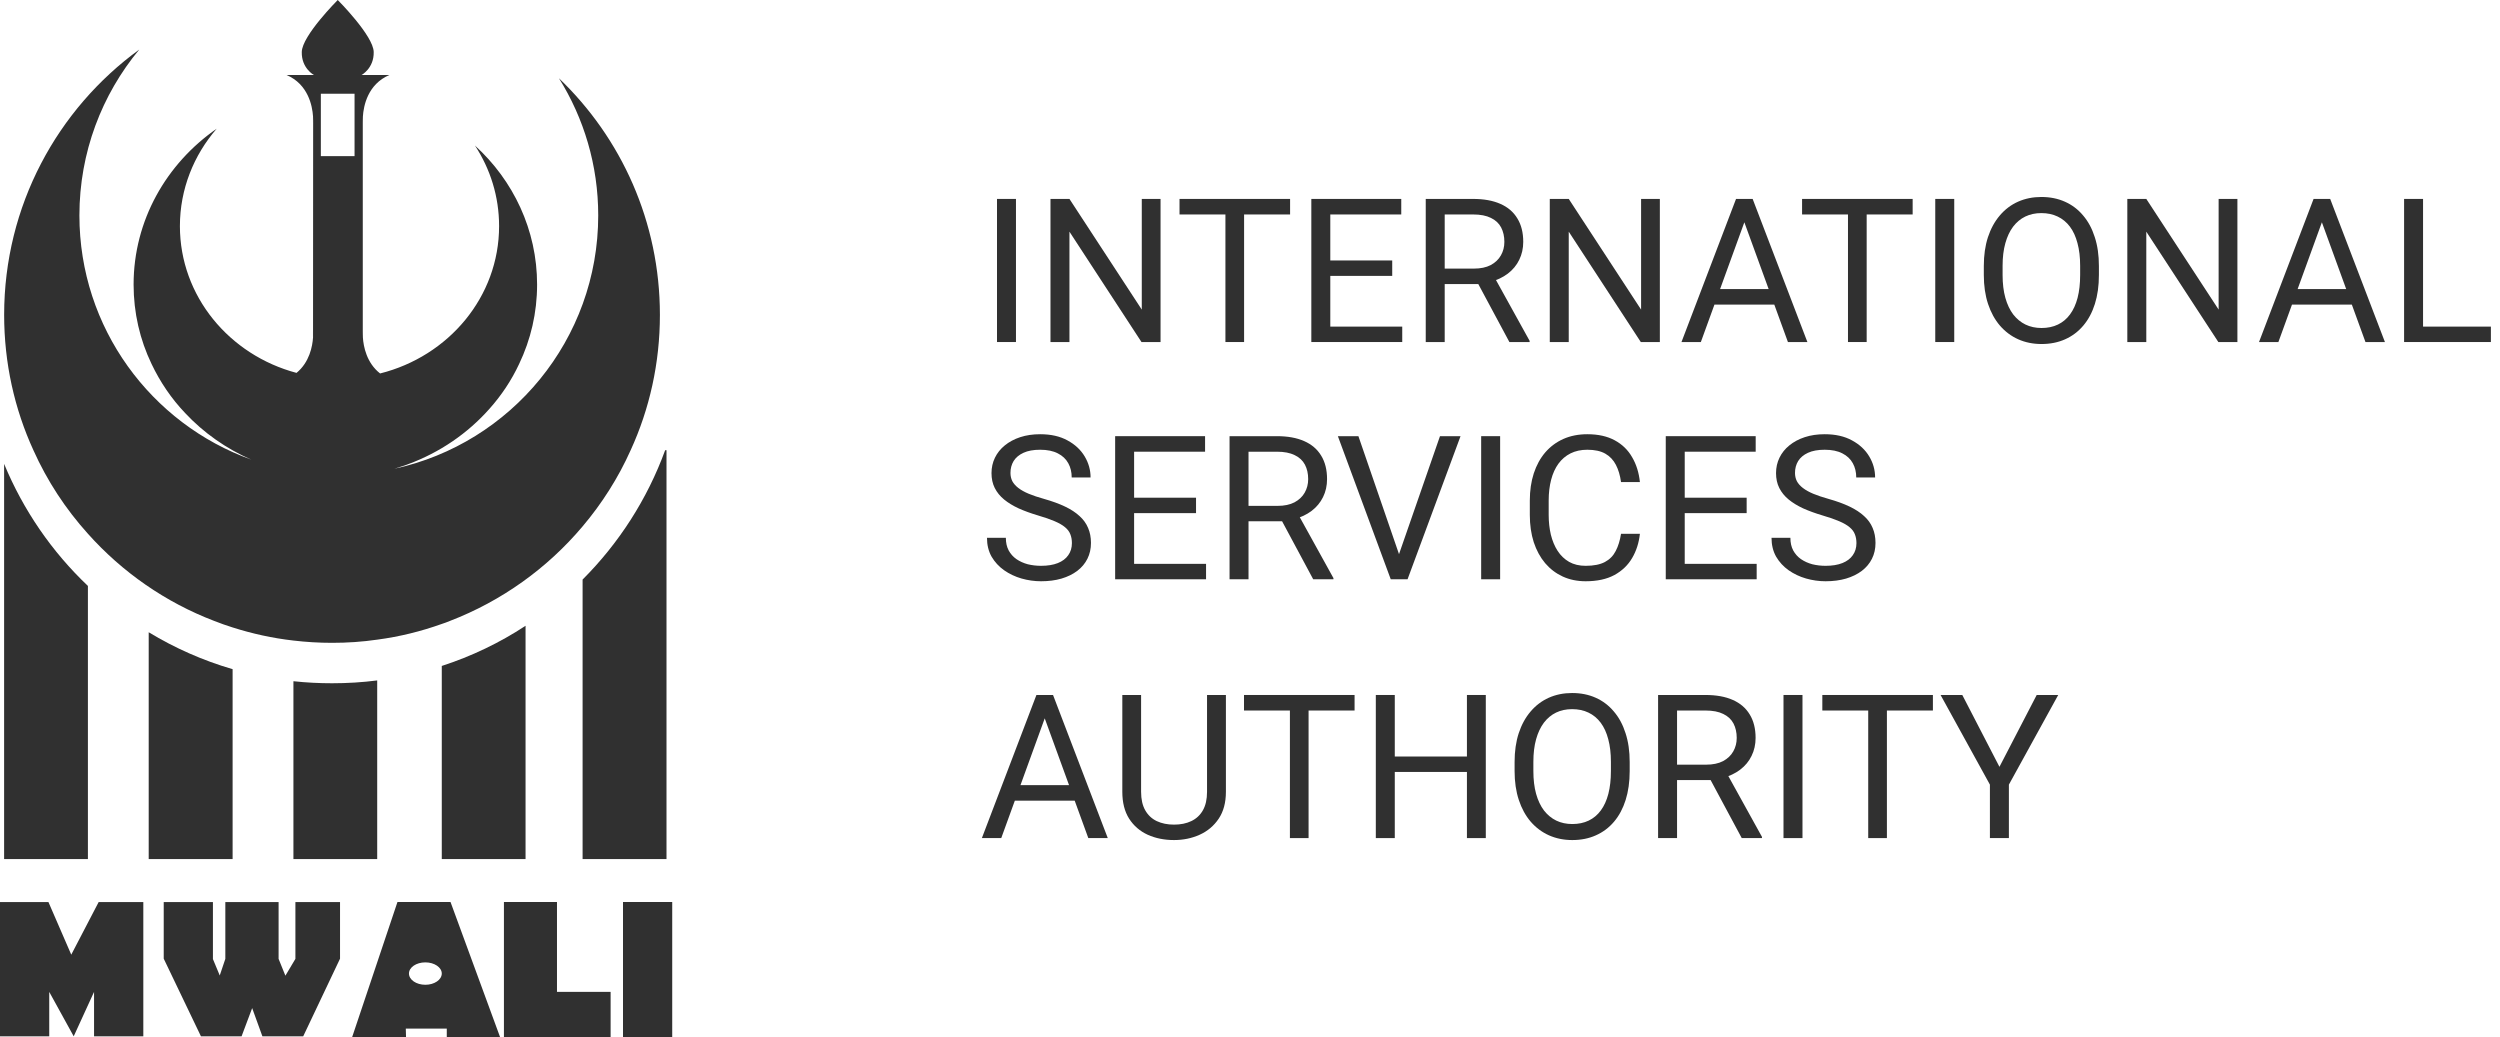 <svg width="135" height="56" viewBox="0 0 135 56" fill="none" xmlns="http://www.w3.org/2000/svg">
<path d="M105.964 37.529L107.97 41.409L109.982 37.529H111.144L108.48 42.37V45.257H107.455V42.37L104.791 37.529H105.964Z" fill="#303030"/>
<path d="M101.893 37.529V45.257H100.884V37.529H101.893ZM104.377 37.529V38.368H98.406V37.529H104.377Z" fill="#303030"/>
<path d="M97.334 37.529V45.257H96.309V37.529H97.334Z" fill="#303030"/>
<path d="M89.537 37.529H92.095C92.675 37.529 93.165 37.617 93.565 37.794C93.969 37.971 94.275 38.233 94.484 38.58C94.696 38.923 94.802 39.346 94.802 39.848C94.802 40.202 94.729 40.526 94.584 40.82C94.443 41.11 94.238 41.358 93.969 41.563C93.703 41.764 93.385 41.915 93.013 42.014L92.727 42.125H90.322L90.312 41.292H92.127C92.495 41.292 92.801 41.228 93.045 41.101C93.289 40.97 93.473 40.795 93.597 40.575C93.721 40.356 93.783 40.114 93.783 39.848C93.783 39.551 93.725 39.291 93.608 39.068C93.491 38.845 93.307 38.674 93.056 38.553C92.808 38.429 92.488 38.368 92.095 38.368H90.561V45.257H89.537V37.529ZM94.054 45.257L92.175 41.754L93.242 41.748L95.147 45.193V45.257H94.054Z" fill="#303030"/>
<path d="M88.003 41.149V41.637C88.003 42.218 87.93 42.738 87.785 43.198C87.64 43.658 87.431 44.049 87.159 44.371C86.887 44.693 86.559 44.939 86.177 45.108C85.799 45.278 85.374 45.363 84.903 45.363C84.447 45.363 84.028 45.278 83.645 45.108C83.267 44.939 82.938 44.693 82.658 44.371C82.382 44.049 82.168 43.658 82.016 43.198C81.864 42.738 81.788 42.218 81.788 41.637V41.149C81.788 40.569 81.862 40.05 82.011 39.594C82.163 39.134 82.377 38.743 82.653 38.421C82.929 38.096 83.256 37.848 83.635 37.678C84.017 37.508 84.436 37.423 84.893 37.423C85.363 37.423 85.788 37.508 86.167 37.678C86.549 37.848 86.876 38.096 87.148 38.421C87.424 38.743 87.635 39.134 87.78 39.594C87.929 40.05 88.003 40.569 88.003 41.149ZM86.989 41.637V41.139C86.989 40.678 86.942 40.272 86.846 39.918C86.754 39.564 86.618 39.267 86.437 39.026C86.257 38.785 86.036 38.603 85.774 38.479C85.516 38.355 85.222 38.294 84.893 38.294C84.574 38.294 84.286 38.355 84.028 38.479C83.773 38.603 83.553 38.785 83.37 39.026C83.189 39.267 83.049 39.564 82.95 39.918C82.851 40.272 82.802 40.678 82.802 41.139V41.637C82.802 42.101 82.851 42.511 82.95 42.869C83.049 43.223 83.191 43.522 83.375 43.766C83.562 44.006 83.784 44.188 84.038 44.312C84.296 44.436 84.585 44.498 84.903 44.498C85.236 44.498 85.531 44.436 85.79 44.312C86.048 44.188 86.266 44.006 86.443 43.766C86.623 43.522 86.759 43.223 86.851 42.869C86.943 42.511 86.989 42.101 86.989 41.637Z" fill="#303030"/>
<path d="M79.341 40.852V41.685H75.159V40.852H79.341ZM75.318 37.529V45.257H74.294V37.529H75.318ZM80.233 37.529V45.257H79.214V37.529H80.233Z" fill="#303030"/>
<path d="M70.663 37.529V45.257H69.655V37.529H70.663ZM73.147 37.529V38.368H67.176V37.529H73.147Z" fill="#303030"/>
<path d="M65.18 37.529H66.199V42.757C66.199 43.337 66.07 43.82 65.812 44.206C65.554 44.592 65.21 44.882 64.782 45.076C64.358 45.267 63.896 45.363 63.397 45.363C62.873 45.363 62.399 45.267 61.975 45.076C61.553 44.882 61.219 44.592 60.971 44.206C60.727 43.82 60.605 43.337 60.605 42.757V37.529H61.619V42.757C61.619 43.16 61.693 43.493 61.842 43.755C61.99 44.017 62.197 44.211 62.463 44.339C62.732 44.466 63.043 44.53 63.397 44.53C63.754 44.53 64.066 44.466 64.331 44.339C64.6 44.211 64.809 44.017 64.957 43.755C65.106 43.493 65.18 43.16 65.18 42.757V37.529Z" fill="#303030"/>
<path d="M56.625 38.214L54.067 45.257H53.021L55.967 37.529H56.641L56.625 38.214ZM58.769 45.257L56.206 38.214L56.19 37.529H56.864L59.82 45.257H58.769ZM58.636 42.396V43.235H54.295V42.396H58.636Z" fill="#303030"/>
<path d="M100.248 29.328C100.248 29.148 100.219 28.989 100.163 28.851C100.11 28.709 100.014 28.582 99.876 28.469C99.742 28.355 99.554 28.247 99.314 28.145C99.076 28.042 98.776 27.938 98.411 27.832C98.029 27.718 97.684 27.593 97.376 27.455C97.068 27.313 96.805 27.152 96.585 26.972C96.366 26.791 96.198 26.584 96.081 26.351C95.964 26.117 95.906 25.85 95.906 25.549C95.906 25.249 95.968 24.971 96.092 24.716C96.216 24.461 96.392 24.24 96.623 24.053C96.856 23.862 97.134 23.713 97.456 23.607C97.778 23.501 98.137 23.448 98.533 23.448C99.114 23.448 99.605 23.559 100.009 23.782C100.416 24.001 100.725 24.29 100.938 24.647C101.15 25.001 101.256 25.38 101.256 25.783H100.237C100.237 25.493 100.175 25.236 100.051 25.013C99.927 24.787 99.74 24.61 99.489 24.483C99.237 24.352 98.919 24.286 98.533 24.286C98.169 24.286 97.868 24.341 97.631 24.451C97.394 24.56 97.217 24.709 97.1 24.897C96.987 25.084 96.93 25.298 96.93 25.539C96.93 25.702 96.964 25.85 97.031 25.985C97.102 26.116 97.21 26.238 97.355 26.351C97.504 26.464 97.691 26.569 97.918 26.664C98.148 26.759 98.422 26.852 98.74 26.94C99.179 27.064 99.558 27.202 99.876 27.354C100.195 27.506 100.456 27.678 100.662 27.869C100.87 28.056 101.024 28.27 101.123 28.511C101.226 28.748 101.277 29.017 101.277 29.318C101.277 29.633 101.214 29.918 101.086 30.172C100.959 30.427 100.777 30.645 100.54 30.825C100.302 31.006 100.018 31.145 99.685 31.244C99.356 31.34 98.988 31.388 98.581 31.388C98.224 31.388 97.872 31.338 97.525 31.239C97.182 31.14 96.868 30.991 96.585 30.793C96.306 30.595 96.081 30.351 95.911 30.061C95.745 29.767 95.662 29.427 95.662 29.042H96.681C96.681 29.307 96.732 29.535 96.835 29.727C96.937 29.914 97.077 30.07 97.254 30.194C97.435 30.317 97.638 30.409 97.865 30.47C98.094 30.526 98.333 30.554 98.581 30.554C98.938 30.554 99.241 30.505 99.489 30.406C99.736 30.307 99.924 30.165 100.051 29.981C100.182 29.797 100.248 29.58 100.248 29.328Z" fill="#303030"/>
<path d="M94.86 30.448V31.281H90.768V30.448H94.86ZM90.975 23.553V31.281H89.951V23.553H90.975ZM94.319 26.876V27.709H90.768V26.876H94.319ZM94.807 23.553V24.392H90.768V23.553H94.807Z" fill="#303030"/>
<path d="M87.536 28.824H88.555C88.502 29.312 88.362 29.75 88.135 30.135C87.909 30.521 87.589 30.827 87.175 31.053C86.761 31.276 86.244 31.388 85.625 31.388C85.172 31.388 84.76 31.303 84.388 31.133C84.02 30.963 83.704 30.723 83.438 30.411C83.173 30.096 82.968 29.719 82.823 29.281C82.681 28.838 82.61 28.346 82.61 27.805V27.035C82.61 26.494 82.681 26.004 82.823 25.565C82.968 25.123 83.175 24.744 83.444 24.43C83.716 24.115 84.043 23.872 84.425 23.702C84.808 23.533 85.238 23.448 85.715 23.448C86.299 23.448 86.793 23.557 87.196 23.777C87.6 23.996 87.913 24.3 88.135 24.69C88.362 25.075 88.502 25.523 88.555 26.032H87.536C87.486 25.672 87.394 25.362 87.26 25.104C87.125 24.842 86.934 24.64 86.687 24.498C86.439 24.357 86.115 24.286 85.715 24.286C85.372 24.286 85.07 24.352 84.808 24.483C84.549 24.613 84.332 24.799 84.155 25.04C83.981 25.28 83.85 25.569 83.762 25.905C83.674 26.241 83.629 26.614 83.629 27.025V27.805C83.629 28.184 83.668 28.539 83.746 28.872C83.828 29.205 83.95 29.497 84.112 29.748C84.275 29.999 84.482 30.197 84.733 30.342C84.985 30.484 85.282 30.554 85.625 30.554C86.06 30.554 86.407 30.485 86.665 30.348C86.924 30.209 87.118 30.011 87.249 29.753C87.384 29.495 87.479 29.185 87.536 28.824Z" fill="#303030"/>
<path d="M81.007 23.553V31.281H79.983V23.553H81.007Z" fill="#303030"/>
<path d="M75.483 30.108L77.759 23.553H78.869L76.008 31.281H75.217L75.483 30.108ZM73.354 23.553L75.61 30.108L75.891 31.281H75.1L72.245 23.553H73.354Z" fill="#303030"/>
<path d="M66.396 23.553H68.954C69.534 23.553 70.025 23.642 70.424 23.819C70.828 23.996 71.134 24.258 71.343 24.604C71.555 24.948 71.661 25.37 71.661 25.873C71.661 26.227 71.589 26.55 71.444 26.844C71.302 27.134 71.097 27.382 70.828 27.587C70.562 27.789 70.244 27.939 69.872 28.038L69.586 28.15H67.181L67.171 27.317H68.986C69.354 27.317 69.66 27.253 69.904 27.125C70.148 26.994 70.332 26.819 70.456 26.6C70.58 26.381 70.642 26.138 70.642 25.873C70.642 25.576 70.584 25.316 70.467 25.093C70.35 24.87 70.166 24.698 69.915 24.578C69.667 24.454 69.347 24.392 68.954 24.392H67.42V31.281H66.396V23.553ZM70.913 31.281L69.034 27.778L70.101 27.773L72.006 31.218V31.281H70.913Z" fill="#303030"/>
<path d="M65.127 30.448V31.281H61.035V30.448H65.127ZM61.242 23.553V31.281H60.218V23.553H61.242ZM64.586 26.876V27.709H61.035V26.876H64.586ZM65.074 23.553V24.392H61.035V23.553H65.074Z" fill="#303030"/>
<path d="M57.883 29.328C57.883 29.148 57.854 28.989 57.798 28.851C57.745 28.709 57.649 28.582 57.511 28.469C57.377 28.355 57.189 28.247 56.949 28.145C56.711 28.042 56.411 27.938 56.046 27.832C55.664 27.718 55.319 27.593 55.011 27.455C54.703 27.313 54.44 27.152 54.22 26.972C54.001 26.791 53.833 26.584 53.716 26.351C53.599 26.117 53.541 25.85 53.541 25.549C53.541 25.249 53.603 24.971 53.727 24.716C53.851 24.461 54.028 24.24 54.258 24.053C54.491 23.862 54.769 23.713 55.091 23.607C55.413 23.501 55.772 23.448 56.168 23.448C56.749 23.448 57.24 23.559 57.644 23.782C58.051 24.001 58.36 24.29 58.573 24.647C58.785 25.001 58.891 25.38 58.891 25.783H57.872C57.872 25.493 57.81 25.236 57.686 25.013C57.562 24.787 57.375 24.61 57.124 24.483C56.872 24.352 56.554 24.286 56.168 24.286C55.804 24.286 55.503 24.341 55.266 24.451C55.029 24.56 54.852 24.709 54.735 24.897C54.622 25.084 54.565 25.298 54.565 25.539C54.565 25.702 54.599 25.85 54.666 25.985C54.737 26.116 54.845 26.238 54.99 26.351C55.139 26.464 55.326 26.569 55.553 26.664C55.783 26.759 56.057 26.852 56.375 26.94C56.814 27.064 57.193 27.202 57.511 27.354C57.83 27.506 58.091 27.678 58.297 27.869C58.505 28.056 58.659 28.27 58.758 28.511C58.861 28.748 58.912 29.017 58.912 29.318C58.912 29.633 58.849 29.918 58.721 30.172C58.594 30.427 58.412 30.645 58.175 30.825C57.937 31.006 57.653 31.145 57.32 31.244C56.991 31.34 56.623 31.388 56.216 31.388C55.859 31.388 55.507 31.338 55.16 31.239C54.817 31.14 54.504 30.991 54.22 30.793C53.941 30.595 53.716 30.351 53.546 30.061C53.38 29.767 53.297 29.427 53.297 29.042H54.316C54.316 29.307 54.367 29.535 54.47 29.727C54.572 29.914 54.712 30.07 54.889 30.194C55.07 30.317 55.273 30.409 55.499 30.47C55.73 30.526 55.968 30.554 56.216 30.554C56.573 30.554 56.876 30.505 57.124 30.406C57.371 30.307 57.559 30.165 57.686 29.981C57.817 29.797 57.883 29.58 57.883 29.328Z" fill="#303030"/>
<path d="M134.508 17.637V18.47H130.644V17.637H134.508ZM130.845 10.742V18.47H129.821V10.742H130.845Z" fill="#303030"/>
<path d="M125.591 11.427L123.033 18.47H121.987L124.933 10.742H125.607L125.591 11.427ZM127.735 18.47L125.172 11.427L125.156 10.742H125.83L128.786 18.47H127.735ZM127.602 15.61V16.448H123.261V15.61H127.602Z" fill="#303030"/>
<path d="M120.82 10.742V18.47H119.79L115.9 12.51V18.47H114.875V10.742H115.9L119.806 16.719V10.742H120.82Z" fill="#303030"/>
<path d="M113.341 14.363V14.851C113.341 15.431 113.269 15.951 113.124 16.411C112.979 16.871 112.77 17.262 112.497 17.584C112.225 17.906 111.898 18.152 111.516 18.322C111.137 18.492 110.712 18.577 110.242 18.577C109.785 18.577 109.366 18.492 108.984 18.322C108.605 18.152 108.276 17.906 107.997 17.584C107.721 17.262 107.507 16.871 107.354 16.411C107.202 15.951 107.126 15.431 107.126 14.851V14.363C107.126 13.782 107.201 13.264 107.349 12.807C107.501 12.348 107.715 11.957 107.991 11.634C108.267 11.309 108.595 11.061 108.973 10.892C109.355 10.722 109.775 10.637 110.231 10.637C110.702 10.637 111.126 10.722 111.505 10.892C111.887 11.061 112.214 11.309 112.487 11.634C112.763 11.957 112.973 12.348 113.118 12.807C113.267 13.264 113.341 13.782 113.341 14.363ZM112.328 14.851V14.352C112.328 13.892 112.28 13.485 112.184 13.131C112.092 12.777 111.956 12.48 111.776 12.24C111.595 11.999 111.374 11.817 111.112 11.693C110.854 11.569 110.56 11.507 110.231 11.507C109.913 11.507 109.624 11.569 109.366 11.693C109.111 11.817 108.892 11.999 108.708 12.24C108.527 12.48 108.388 12.777 108.289 13.131C108.19 13.485 108.14 13.892 108.14 14.352V14.851C108.14 15.314 108.19 15.725 108.289 16.082C108.388 16.436 108.529 16.735 108.713 16.979C108.901 17.22 109.122 17.402 109.377 17.526C109.635 17.65 109.923 17.712 110.242 17.712C110.574 17.712 110.87 17.65 111.128 17.526C111.386 17.402 111.604 17.22 111.781 16.979C111.961 16.735 112.098 16.436 112.19 16.082C112.282 15.725 112.328 15.314 112.328 14.851Z" fill="#303030"/>
<path d="M105.529 10.742V18.47H104.504V10.742H105.529Z" fill="#303030"/>
<path d="M100.8 10.742V18.47H99.791V10.742H100.8ZM103.283 10.742V11.581H97.312V10.742H103.283Z" fill="#303030"/>
<path d="M94.404 11.427L91.846 18.47H90.8L93.746 10.742H94.42L94.404 11.427ZM96.548 18.47L93.985 11.427L93.969 10.742H94.643L97.599 18.47H96.548ZM96.415 15.61V16.448H92.074V15.61H96.415Z" fill="#303030"/>
<path d="M89.632 10.742V18.47H88.603L84.712 12.51V18.47H83.688V10.742H84.712L88.619 16.719V10.742H89.632Z" fill="#303030"/>
<path d="M76.99 10.742H79.548C80.128 10.742 80.618 10.831 81.018 11.008C81.422 11.185 81.728 11.447 81.936 11.793C82.149 12.137 82.255 12.559 82.255 13.062C82.255 13.416 82.182 13.739 82.037 14.033C81.896 14.323 81.691 14.571 81.422 14.776C81.156 14.978 80.838 15.128 80.466 15.227L80.18 15.339H77.775L77.765 14.505H79.58C79.948 14.505 80.254 14.442 80.498 14.315C80.742 14.184 80.926 14.008 81.05 13.789C81.174 13.57 81.236 13.327 81.236 13.062C81.236 12.765 81.177 12.505 81.061 12.282C80.944 12.059 80.76 11.887 80.509 11.767C80.261 11.643 79.941 11.581 79.548 11.581H78.014V18.47H76.99V10.742ZM81.507 18.47L79.628 14.967L80.694 14.962L82.6 18.407V18.47H81.507Z" fill="#303030"/>
<path d="M75.721 17.637V18.47H71.629V17.637H75.721ZM71.836 10.742V18.47H70.812V10.742H71.836ZM75.18 14.065V14.898H71.629V14.065H75.18ZM75.668 10.742V11.581H71.629V10.742H75.668Z" fill="#303030"/>
<path d="M67.181 10.742V18.47H66.173V10.742H67.181ZM69.665 10.742V11.581H63.694V10.742H69.665Z" fill="#303030"/>
<path d="M62.67 10.742V18.47H61.64L57.75 12.51V18.47H56.726V10.742H57.75L61.656 16.719V10.742H62.67Z" fill="#303030"/>
<path d="M54.862 10.742V18.47H53.838V10.742H54.862Z" fill="#303030"/>
<path d="M4.747 31.64V46.389H0.222V25.049C1.261 27.558 2.809 29.802 4.747 31.64Z" fill="#303030"/>
<path d="M35.991 24.312V46.39H31.46V31.296C33.415 29.341 34.952 26.96 35.919 24.31H35.991V24.312Z" fill="#303030"/>
<path d="M28.38 33.792V46.389H23.856V35.961C25.465 35.439 26.99 34.708 28.38 33.792Z" fill="#303030"/>
<path d="M20.369 36.743V46.389H15.845V36.786C16.528 36.86 17.223 36.896 17.929 36.896C18.752 36.896 19.57 36.847 20.369 36.743Z" fill="#303030"/>
<path d="M12.561 36.135V46.389H8.03V34.142C9.432 34.99 10.95 35.667 12.561 36.135Z" fill="#303030"/>
<path d="M19.595 6.316V6.63C19.595 6.63 19.589 6.581 19.589 6.501C19.589 6.452 19.589 6.39 19.595 6.316Z" fill="#303030"/>
<path d="M16.907 6.501C16.907 6.581 16.901 6.63 16.901 6.63V6.316C16.907 6.39 16.907 6.452 16.907 6.501Z" fill="#303030"/>
<path d="M19.595 17.886V18.199C19.589 18.125 19.589 18.064 19.589 18.015C19.589 17.936 19.595 17.886 19.595 17.886Z" fill="#303030"/>
<path d="M16.907 18.015C16.907 18.064 16.907 18.125 16.901 18.199V17.886C16.901 17.886 16.907 17.936 16.907 18.015Z" fill="#303030"/>
<path d="M30.182 4.225C31.528 6.377 32.304 8.916 32.304 11.634C32.304 18.335 27.595 23.943 21.293 25.314C21.447 25.265 21.6 25.216 21.755 25.166C21.848 25.136 21.933 25.111 22.019 25.073C23.747 24.439 25.259 23.4 26.433 22.073C27.08 21.348 27.62 20.536 28.032 19.656C28.659 18.346 29.003 16.896 29.003 15.365C29.003 12.414 27.718 9.745 25.647 7.858C26.477 9.124 26.951 10.612 26.951 12.211C26.951 16.029 24.226 19.239 20.525 20.167C19.794 19.595 19.628 18.71 19.596 18.225V18.2C19.59 18.126 19.59 18.064 19.59 18.015V6.5C19.59 6.451 19.59 6.389 19.596 6.315V6.29C19.633 5.711 19.861 4.55 21.023 4.051H19.522C19.522 4.051 20.199 3.689 20.18 2.809C20.167 1.93 18.238 0 18.238 0C18.238 0 16.306 1.931 16.296 2.809C16.276 3.689 16.953 4.051 16.953 4.051H15.477C16.639 4.55 16.866 5.711 16.904 6.29V6.315C16.91 6.389 16.91 6.451 16.91 6.5L16.904 18.223C16.874 18.696 16.713 19.563 16.012 20.136C12.378 19.171 9.715 15.985 9.715 12.211C9.715 10.212 10.466 8.374 11.702 6.949C8.984 8.836 7.214 11.903 7.214 15.365C7.214 16.896 7.557 18.348 8.185 19.656C8.647 20.627 9.255 21.526 9.999 22.306C10.989 23.364 12.206 24.225 13.571 24.821C8.161 22.883 4.288 17.708 4.288 11.632C4.288 8.226 5.505 5.103 7.521 2.675C3.101 5.891 0.224 11.111 0.224 17C0.224 19.608 0.784 22.084 1.803 24.31C2.548 25.97 3.544 27.488 4.748 28.823C6.599 30.895 8.935 32.525 11.572 33.532C11.899 33.661 12.23 33.778 12.562 33.882C13.62 34.219 14.714 34.461 15.846 34.59C16.529 34.67 17.224 34.713 17.93 34.713C18.759 34.713 19.571 34.658 20.37 34.541C21.575 34.382 22.743 34.092 23.856 33.693C24.004 33.644 24.145 33.595 24.286 33.534C27.089 32.457 29.555 30.687 31.461 28.424C32.506 27.189 33.385 25.806 34.055 24.311C35.075 22.086 35.635 19.608 35.635 17.002C35.635 11.978 33.545 7.441 30.182 4.225ZM19.146 8.431H17.326V5.062H19.146V8.431Z" fill="#303030"/>
<path d="M0.221 48.71H2.615L3.848 51.552L5.328 48.71H7.739V55.961H5.079V53.562L3.98 55.961L2.659 53.562V55.961H0V48.71H0.221Z" fill="#303030"/>
<path d="M8.841 48.71V51.768L10.851 55.961H13.045L13.617 54.437L14.169 55.961H16.373L18.362 51.768V48.71H15.952V51.779L15.411 52.687L15.044 51.779V48.71H12.168V51.779L11.866 52.676L11.498 51.79V48.71H8.841Z" fill="#303030"/>
<path d="M27.003 56L24.328 48.708H21.463L19.017 56H21.925L21.913 55.544H24.126V56H27.003ZM22.97 53.178C22.478 53.178 22.084 52.907 22.084 52.57C22.084 52.237 22.478 51.968 22.97 51.968C23.456 51.968 23.856 52.239 23.856 52.57C23.855 52.907 23.456 53.178 22.97 53.178Z" fill="#303030"/>
<path d="M27.212 48.708H30.077V53.561H32.973V56H27.212V48.708Z" fill="#303030"/>
<path d="M36.3 48.708H33.642V56H36.3V48.708Z" fill="#303030"/>
</svg>
